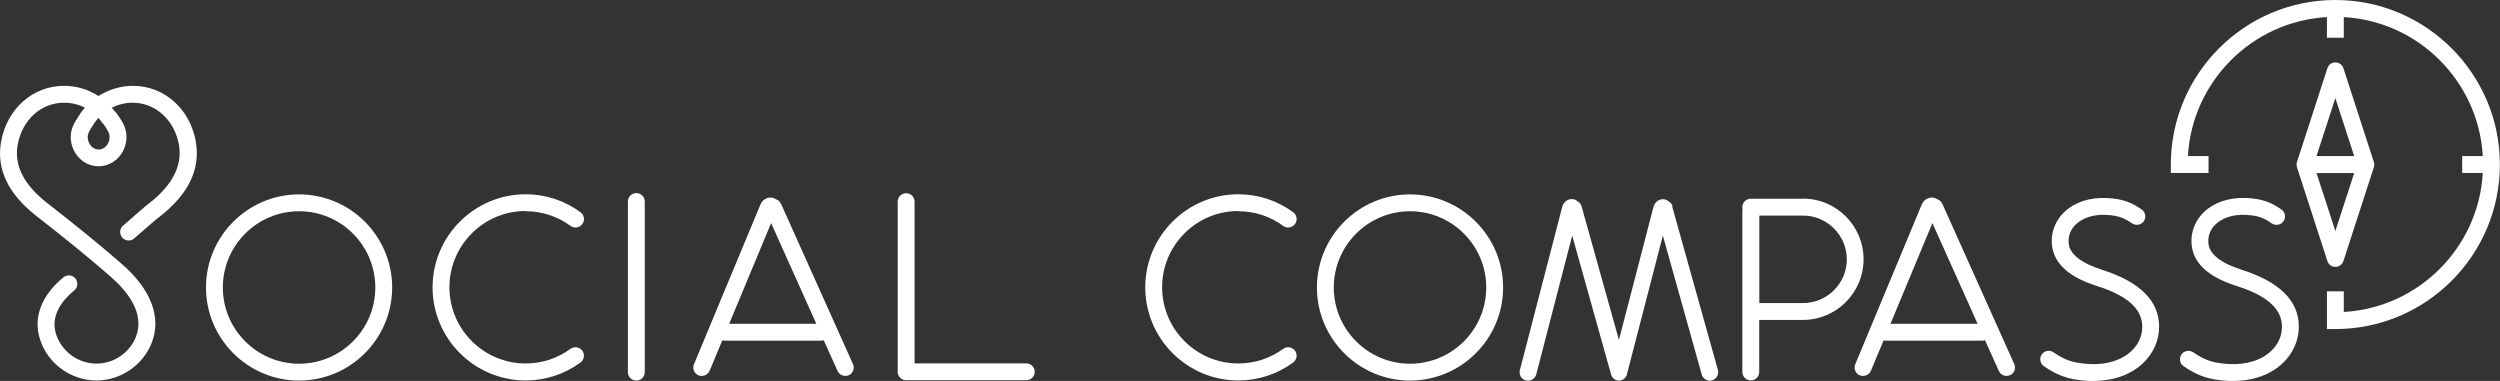 <?xml version="1.0" encoding="UTF-8"?><svg id="_レイヤー_1" xmlns="http://www.w3.org/2000/svg" viewBox="0 0 213.49 32.53"><rect x="0" y="0" width="213.49" height="32.53" fill="#333333" stroke="none"/><defs><style>.cls-1{fill:#fff;stroke-width:0px;}</style></defs><path class="cls-1" d="M165.85,17.39c-.09-.2-.26-.33-.45-.39-.12-.08-.26-.13-.41-.13-.36,0-.67.19-.84.51,0,.02-.02.04-.03.06l-5.69,13.67c-.15.37.02.79.39.94.09.04.18.05.28.05.28,0,.55-.17.67-.44l1.08-2.59c.06.01.11.02.17.02h8.27c.08,0,.15-.01.22-.04l1.18,2.62c.12.27.38.43.66.43.1,0,.2-.02.3-.06.36-.16.53-.59.36-.95l-6.15-13.7ZM161.44,27.65l3.58-8.6,3.86,8.6h-7.44Z"/><path class="cls-1" d="M105.75,18.04c1.39,0,2.71.43,3.83,1.25.32.24.77.16,1.01-.16.24-.32.16-.77-.16-1.01-1.37-1-2.99-1.53-4.68-1.53-4.38,0-7.95,3.57-7.95,7.95s3.57,7.95,7.95,7.95c1.69,0,3.31-.53,4.68-1.53.32-.24.39-.69.16-1.01-.24-.32-.69-.39-1.01-.16-1.12.82-2.45,1.25-3.83,1.25-3.59,0-6.51-2.92-6.51-6.51s2.92-6.51,6.51-6.51"/><path class="cls-1" d="M87.64,31.03h-9.54v-13.81c0-.4-.32-.72-.72-.72s-.72.32-.72.72v14.53c0,.4.32.72.72.72h10.26c.4,0,.72-.32.72-.72s-.32-.72-.72-.72"/><path class="cls-1" d="M25.54,16.6c-4.38,0-7.95,3.57-7.95,7.95s3.57,7.95,7.95,7.95,7.95-3.57,7.95-7.95-3.57-7.95-7.95-7.95M25.54,31.06c-3.59,0-6.51-2.92-6.51-6.51s2.92-6.51,6.51-6.51,6.51,2.92,6.51,6.51-2.92,6.51-6.51,6.51"/><path class="cls-1" d="M44.89,18.04c1.39,0,2.71.43,3.83,1.25.32.24.77.16,1.01-.16.24-.32.17-.77-.16-1.01-1.37-1-2.99-1.53-4.68-1.53-4.38,0-7.95,3.57-7.95,7.95s3.57,7.95,7.95,7.95c1.69,0,3.31-.53,4.68-1.53.32-.24.39-.69.16-1.01-.23-.32-.68-.39-1.01-.16-1.12.82-2.45,1.25-3.83,1.25-3.59,0-6.51-2.92-6.51-6.51s2.92-6.51,6.51-6.51"/><path class="cls-1" d="M66.68,17.39c-.09-.2-.26-.33-.45-.39-.12-.08-.26-.13-.41-.13-.36,0-.67.19-.84.51,0,.02-.02.04-.03.06l-5.69,13.67c-.15.37.02.79.39.94.09.04.18.05.28.05.28,0,.55-.17.67-.44l1.08-2.59c.06.01.11.02.17.02h8.27c.08,0,.15-.01.22-.04l1.18,2.62c.12.27.38.43.66.43.1,0,.2-.02.3-.06.36-.16.53-.59.36-.95l-6.15-13.7ZM62.27,27.65l3.58-8.6,3.86,8.6h-7.44Z"/><path class="cls-1" d="M54.34,16.49c-.4,0-.72.32-.72.72v14.57c0,.4.32.72.72.72s.72-.32.72-.72v-14.57c0-.4-.32-.72-.72-.72"/><path class="cls-1" d="M16.73,12.11c-.5-2.82-2.71-4.78-5.38-4.78-1.06,0-2.07.32-2.94.87-.87-.56-1.88-.87-2.94-.87C2.8,7.33.59,9.29.09,12.11c-.41,2.33.61,4.47,3.06,6.37,2.52,1.96,4.53,3.6,6.31,5.16,1.42,1.23,2.93,3.12,2.15,5.12-.54,1.37-1.89,2.29-3.37,2.29-1.59,0-3.01-1.06-3.47-2.57-.47-1.58.59-2.88,1.57-3.68.31-.25.35-.71.1-1.02-.25-.31-.71-.35-1.02-.1-1.86,1.53-2.58,3.38-2.03,5.21.63,2.12,2.63,3.6,4.85,3.6,2.06,0,3.95-1.29,4.71-3.2.86-2.17-.04-4.57-2.54-6.74-1.81-1.58-3.83-3.23-6.38-5.21-1.99-1.55-2.84-3.22-2.52-4.98.38-2.12,2-3.59,3.96-3.59.63,0,1.24.15,1.78.42-.14.17-.28.34-.41.53-.02.03-.04.06-.05.09l-.02.03c-.37.56-.73,1.08-.73,1.85,0,1.39,1.07,2.51,2.38,2.51s2.38-1.13,2.38-2.51c0-.77-.35-1.3-.73-1.85l-.14-.2c-.05-.07-.11-.14-.18-.18-.07-.09-.13-.18-.21-.26.55-.27,1.15-.43,1.78-.43,1.96,0,3.58,1.48,3.96,3.59.31,1.76-.54,3.44-2.52,4.98-.39.3-1.02.85-1.63,1.39l-.62.54c-.3.26-.33.72-.07,1.02.14.16.34.25.55.25.17,0,.33-.06.47-.18l.63-.55c.6-.52,1.21-1.06,1.57-1.33,2.44-1.9,3.47-4.04,3.06-6.37ZM8.43,12.77c-.52,0-.94-.48-.94-1.07,0-.32.15-.55.48-1.05l.14-.21s0,0,0-.01c.09-.12.19-.24.29-.36.12.13.24.27.34.42.03.05.07.09.12.13l.02.03c.33.5.48.73.48,1.05,0,.59-.42,1.07-.94,1.07"/><path class="cls-1" d="M120.41,16.6c-4.38,0-7.95,3.57-7.95,7.95s3.57,7.95,7.95,7.95,7.95-3.57,7.95-7.95-3.57-7.95-7.95-7.95M120.41,31.06c-3.59,0-6.51-2.92-6.51-6.51s2.92-6.51,6.51-6.51,6.51,2.92,6.51,6.51-2.92,6.51-6.51,6.51"/><path class="cls-1" d="M153.97,16.97h-4.46c-.4,0-.72.32-.72.72,0,.06,0,.12.02.17-.01.06-.02.11-.02.17v13.73c0,.4.32.72.72.72s.72-.32.72-.72v-4.44h3.73c2.85,0,5.18-2.32,5.18-5.18s-2.32-5.18-5.18-5.18M153.97,25.88h-3.73v-7.47h3.73c2.06,0,3.74,1.68,3.74,3.74s-1.68,3.73-3.74,3.73"/><path class="cls-1" d="M142.84,17.63c-.05-.18-.17-.33-.33-.42-.13-.12-.3-.2-.49-.2-.29,0-.66.16-.81.62,0,.01,0,.03-.01.04l-2.95,11.36-3.19-11.41c-.05-.18-.17-.33-.33-.42-.13-.12-.3-.2-.5-.2-.29,0-.66.16-.81.62,0,.01,0,.03-.01.04l-3.62,13.95c-.1.39.13.78.52.88.06.01.12.02.18.02.32,0,.61-.22.7-.54l3.07-11.85,3.32,11.86s0,0,0,.01c.02.07.05.13.09.19,0,.01.02.02.02.03.04.05.09.11.14.15,0,0,0,0,0,0,.05.04.11.07.17.09.01,0,.03.01.04.02.01,0,.02,0,.03.01.06.01.12.02.18.02,0,0,0,0,0,0s0,0,0,0c.06,0,.13,0,.19-.03,0,0,.02,0,.02,0,.01,0,.03-.01.04-.02.06-.02.12-.05.17-.09,0,0,.01,0,.01-.01.06-.04.1-.09.14-.15,0-.01.02-.02.02-.03.04-.06.07-.12.09-.19,0,0,0,0,0-.01l3.07-11.85,3.32,11.86c.09.32.38.53.69.53.06,0,.13,0,.19-.03.38-.11.61-.51.5-.89l-3.91-13.98Z"/><path class="cls-1" d="M179.47,23.02s-.04-.01-.06-.02c-2.75-.88-2.76-2.04-2.76-2.42,0-.54.21-1.03.62-1.42.6-.57,1.51-.86,2.57-.81,1.14.05,1.61.31,2.24.73.33.22.78.13,1-.2.22-.33.13-.78-.2-1-.76-.51-1.46-.9-2.97-.97-1.45-.07-2.76.36-3.64,1.21-.69.67-1.07,1.55-1.06,2.48.01,1.73,1.3,3.01,3.82,3.81.02,0,.04.01.06.02,2.58.82,3.84,1.95,3.85,3.45,0,.78-.3,1.5-.9,2.07-.84.81-2.11,1.21-3.59,1.14-1.58-.08-2.23-.43-3.1-1.01-.33-.22-.78-.13-1,.2-.22.33-.13.78.2,1,.98.65,1.89,1.16,3.83,1.25.13,0,.26,0,.4,0,1.71,0,3.22-.54,4.26-1.55.87-.84,1.35-1.95,1.34-3.12-.02-2.19-1.67-3.81-4.91-4.83"/><path class="cls-1" d="M196.15,14.28l2.6,8.01c.09.3.37.5.68.5s.59-.2.69-.5l2.6-8.01s0-.04.01-.05c0-.03.01-.06.02-.09,0-.03,0-.05,0-.08,0-.03,0-.05,0-.08,0-.03-.01-.06-.02-.09,0-.02,0-.04-.01-.05l-2.6-8.01c-.1-.3-.37-.5-.69-.5s-.59.2-.68.5l-2.6,8.01s0,.04-.01.05c0,.03-.01.06-.02.09,0,.03,0,.05,0,.08,0,.03,0,.06,0,.08,0,.03.01.06.02.08,0,.02,0,.04.01.05M199.43,8.38l1.61,4.95h-3.22l1.61-4.95ZM201.04,14.78l-1.61,4.95-1.61-4.95h3.22Z"/><path class="cls-1" d="M191.4,23.02s-.04-.01-.06-.02c-2.75-.88-2.76-2.04-2.76-2.42,0-.54.21-1.03.62-1.42.6-.57,1.51-.86,2.57-.81,1.14.05,1.61.31,2.24.73.33.22.78.13,1-.2.22-.33.13-.78-.2-1-.76-.51-1.46-.9-2.97-.97-1.45-.07-2.76.36-3.64,1.21-.69.67-1.07,1.55-1.06,2.48.01,1.73,1.3,3.01,3.82,3.81.02,0,.04.01.06.02,2.58.82,3.84,1.95,3.85,3.45,0,.78-.3,1.5-.9,2.07-.84.81-2.11,1.21-3.59,1.14-1.58-.08-2.23-.43-3.1-1.01-.33-.22-.78-.13-1,.2-.22.33-.13.78.2,1,.98.65,1.89,1.16,3.83,1.25.13,0,.26,0,.4,0,1.71,0,3.22-.54,4.26-1.55.87-.84,1.35-1.95,1.34-3.12-.02-2.19-1.67-3.81-4.91-4.83"/><path class="cls-1" d="M199.43,0c-7.75,0-14.05,6.31-14.05,14.05v.72h3.22v-1.44h-1.76c.36-6.38,5.49-11.51,11.87-11.87v1.76h1.44v-1.76c6.38.36,11.51,5.49,11.87,11.87h-1.76v1.44h1.76c-.36,6.38-5.49,11.51-11.87,11.87v-1.76h-1.44v3.22h.72c7.75,0,14.05-6.31,14.05-14.05s-6.31-14.05-14.05-14.05"/></svg>